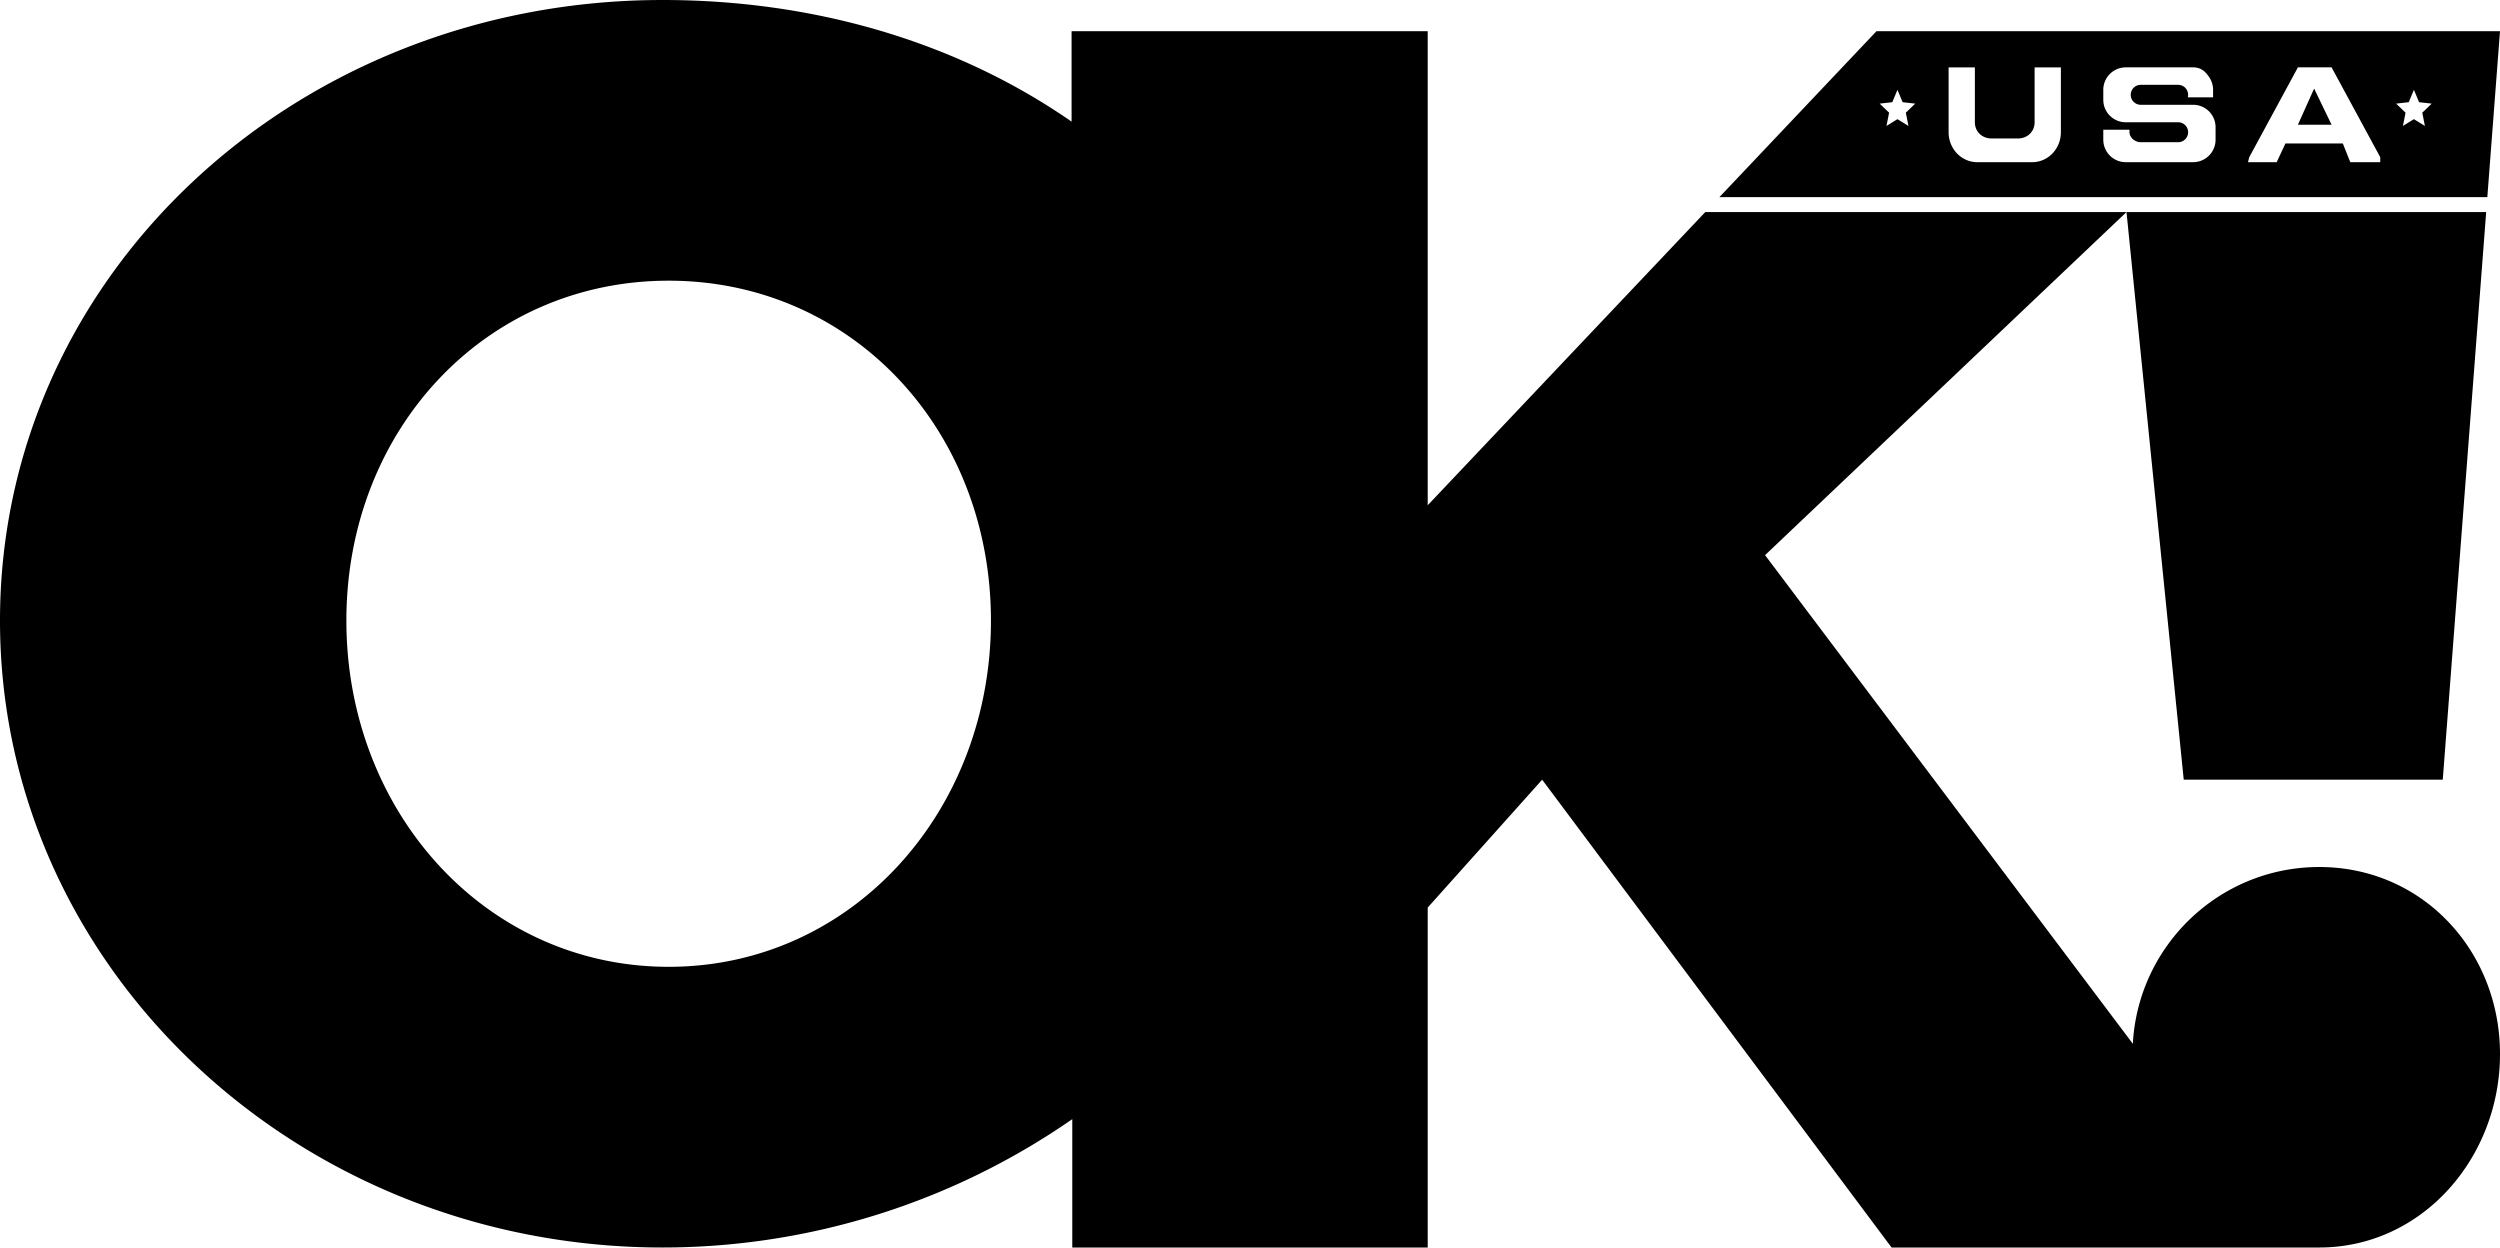 <svg fill="none" height="500" width="1002" xmlns="http://www.w3.org/2000/svg">
  <path clip-rule="evenodd" d="M265.59 500C118.91 500 0 387.51 0 248.75S118.9 0 265.59 0c60.43 0 117.58 16.6 163.9 48.75V12.5h142.74v190L683.47 85H852.3L707.44 222.5l147.4 195.84c2.14-39.48 34.78-70.84 74.73-70.84 41.33 0 72.43 33.58 72.43 75S970.9 500 929.57 500H758.14L618.1 312.5l-45.87 51.25V500H429.77v-51.45A288.08 288.08 0 0 1 265.6 500ZM996.46 85H852.3l22.94 227.5h103.82L996.46 85Zm.46-6 5.08-66.5H752.1L689.15 79h307.77ZM268 387.5c73.34 0 129.17-62.12 129.17-138.75S341.35 112.5 268 112.5c-73.34 0-129.17 59.62-129.17 136.25S194.66 387.5 268 387.5ZM815.47 27v22c0 3.87-3 6.5-6.7 6.5h-10.54c-3.7 0-6.7-2.63-6.7-6.5V27H781v26c0 6.63 5.14 12 11.49 12h22.02c6.35 0 11.49-5.37 11.49-12V27h-10.53ZM888 56v-5a8.98 8.98 0 0 0-9-9h-21a4 4 0 0 1 0-8h15a4 4 0 0 1 3.87 5H887v-3c0-1.84-.55-3.55-1.5-4.98-1.61-2.42-3.37-4.02-6.5-4.02h-27a9 9 0 0 0-9 9v4a8.98 8.98 0 0 0 9 9h21a4 4 0 0 1 0 8h-15c-2.2 0-4.5-1.8-4.5-4v-1H843v4a9 9 0 0 0 9 9h27a9 9 0 0 0 9-9Zm33-29h13.5L954 63v2h-12l-3-7.5h-23l-3.5 7.5H901l.5-2L921 27Zm13.5 23H921l6.5-14.5 7 14.5Zm35.07-9.04L967.5 36l-2.07 4.96-5.06.57 3.78 3.63-1.06 5.31 4.41-2.71 4.4 2.71-1.05-5.3 3.78-3.64-5.06-.57ZM760.5 36l2.07 4.96 5.06.57-3.78 3.63 1.06 5.31-4.41-2.71-4.4 2.71 1.05-5.3-3.78-3.64 5.06-.57L760.5 36Z" fill-rule="evenodd" fill="#000"></path>
</svg>
